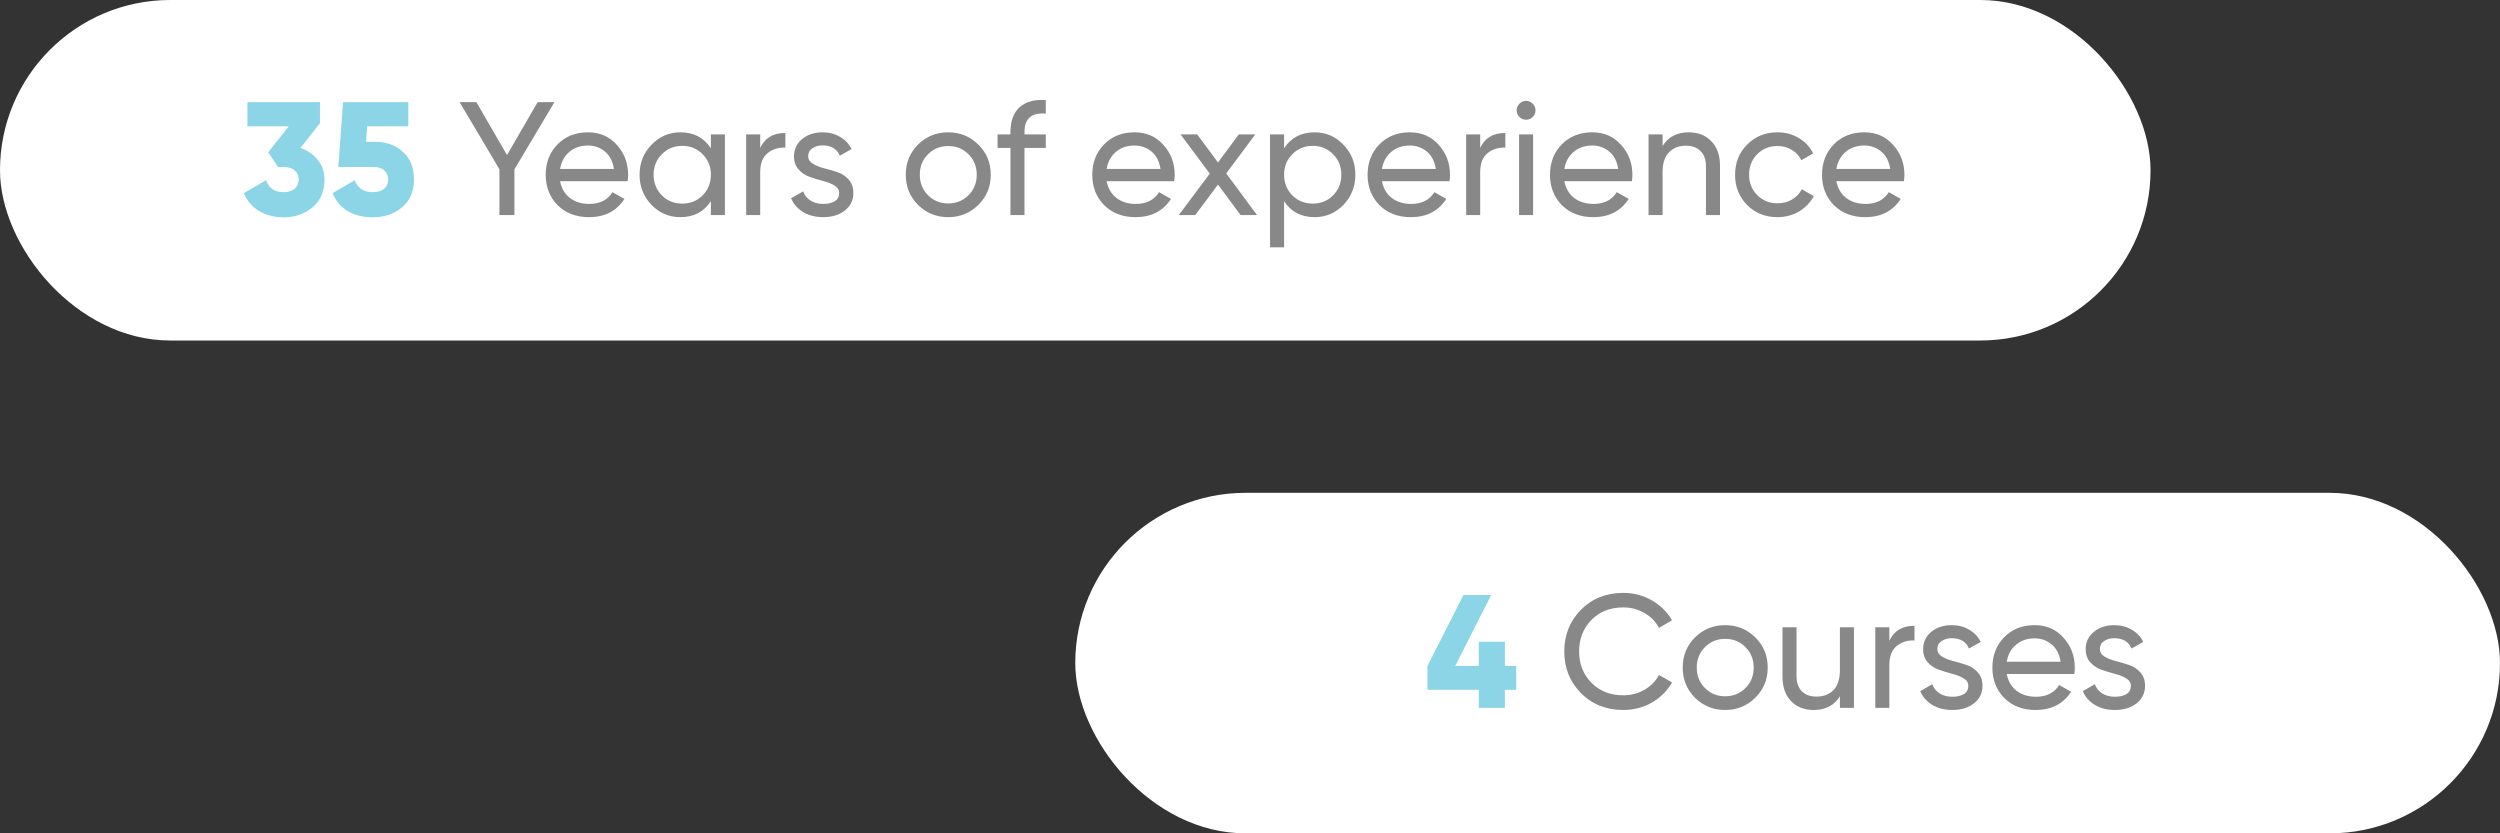 <svg xmlns="http://www.w3.org/2000/svg" width="279" height="93" viewBox="0 0 279 93" fill="none"><rect x="0" y="0" width="279" height="93" fill="#333333" stroke="none"/><rect width="240" height="38" rx="19" fill="white"></rect><path d="M33.532 16.512C34.336 16.788 34.983 17.238 35.475 17.862C35.968 18.474 36.214 19.2 36.214 20.04C36.214 21.36 35.77 22.392 34.882 23.136C33.993 23.88 32.907 24.252 31.623 24.252C30.628 24.252 29.733 24.024 28.942 23.568C28.162 23.112 27.585 22.44 27.213 21.552L29.698 20.112C30.009 21 30.651 21.444 31.623 21.444C32.188 21.444 32.614 21.312 32.901 21.048C33.19 20.784 33.334 20.448 33.334 20.04C33.334 19.632 33.19 19.296 32.901 19.032C32.614 18.768 32.188 18.636 31.623 18.636H31.029L29.931 16.998L32.218 14.1H27.61V11.4H35.709V13.74L33.532 16.512ZM41.88 15.828C43.116 15.828 44.142 16.2 44.958 16.944C45.786 17.676 46.2 18.708 46.2 20.04C46.2 21.36 45.756 22.392 44.868 23.136C43.98 23.88 42.894 24.252 41.61 24.252C40.566 24.252 39.648 24.03 38.856 23.586C38.064 23.13 37.482 22.452 37.11 21.552L39.594 20.112C39.906 21 40.578 21.444 41.61 21.444C42.174 21.444 42.6 21.312 42.888 21.048C43.176 20.784 43.32 20.448 43.32 20.04C43.32 19.632 43.182 19.296 42.906 19.032C42.63 18.768 42.228 18.636 41.7 18.636H37.758L38.28 11.4H45.57V14.1H40.98L40.854 15.828H41.88Z" fill="#8BD5E7"></path><path d="M61.874 11.4L57.41 18.906V24H55.736V18.888L51.291 11.4H53.163L56.583 17.304L60.002 11.4H61.874ZM62.503 20.22C62.659 21.024 63.025 21.648 63.601 22.092C64.189 22.536 64.909 22.758 65.761 22.758C66.949 22.758 67.813 22.32 68.353 21.444L69.685 22.2C68.809 23.556 67.489 24.234 65.725 24.234C64.297 24.234 63.133 23.79 62.233 22.902C61.345 22.002 60.901 20.868 60.901 19.5C60.901 18.144 61.339 17.016 62.215 16.116C63.091 15.216 64.225 14.766 65.617 14.766C66.937 14.766 68.011 15.234 68.839 16.17C69.679 17.094 70.099 18.21 70.099 19.518C70.099 19.746 70.081 19.98 70.045 20.22H62.503ZM65.617 16.242C64.777 16.242 64.081 16.482 63.529 16.962C62.977 17.43 62.635 18.06 62.503 18.852H68.515C68.383 18 68.047 17.352 67.507 16.908C66.967 16.464 66.337 16.242 65.617 16.242ZM79.333 15H80.899V24H79.333V22.452C78.553 23.64 77.419 24.234 75.931 24.234C74.671 24.234 73.597 23.778 72.709 22.866C71.821 21.942 71.377 20.82 71.377 19.5C71.377 18.18 71.821 17.064 72.709 16.152C73.597 15.228 74.671 14.766 75.931 14.766C77.419 14.766 78.553 15.36 79.333 16.548V15ZM76.129 22.722C77.041 22.722 77.803 22.416 78.415 21.804C79.027 21.18 79.333 20.412 79.333 19.5C79.333 18.588 79.027 17.826 78.415 17.214C77.803 16.59 77.041 16.278 76.129 16.278C75.229 16.278 74.473 16.59 73.861 17.214C73.249 17.826 72.943 18.588 72.943 19.5C72.943 20.412 73.249 21.18 73.861 21.804C74.473 22.416 75.229 22.722 76.129 22.722ZM84.838 16.512C85.354 15.396 86.29 14.838 87.646 14.838V16.476C86.878 16.44 86.218 16.644 85.666 17.088C85.114 17.532 84.838 18.246 84.838 19.23V24H83.272V15H84.838V16.512ZM90.194 17.43C90.194 17.778 90.368 18.06 90.716 18.276C91.064 18.48 91.484 18.648 91.976 18.78C92.468 18.9 92.96 19.044 93.452 19.212C93.944 19.368 94.364 19.644 94.712 20.04C95.06 20.424 95.234 20.922 95.234 21.534C95.234 22.35 94.916 23.004 94.28 23.496C93.656 23.988 92.852 24.234 91.868 24.234C90.992 24.234 90.242 24.042 89.618 23.658C88.994 23.274 88.55 22.764 88.286 22.128L89.636 21.354C89.78 21.786 90.05 22.128 90.446 22.38C90.842 22.632 91.316 22.758 91.868 22.758C92.384 22.758 92.81 22.662 93.146 22.47C93.482 22.266 93.65 21.954 93.65 21.534C93.65 21.186 93.476 20.91 93.128 20.706C92.78 20.49 92.36 20.322 91.868 20.202C91.376 20.07 90.884 19.92 90.392 19.752C89.9 19.584 89.48 19.308 89.132 18.924C88.784 18.54 88.61 18.048 88.61 17.448C88.61 16.668 88.91 16.026 89.51 15.522C90.122 15.018 90.884 14.766 91.796 14.766C92.528 14.766 93.176 14.934 93.74 15.27C94.316 15.594 94.748 16.05 95.036 16.638L93.722 17.376C93.398 16.608 92.756 16.224 91.796 16.224C91.352 16.224 90.974 16.332 90.662 16.548C90.35 16.752 90.194 17.046 90.194 17.43ZM109.184 22.866C108.26 23.778 107.138 24.234 105.818 24.234C104.498 24.234 103.376 23.778 102.452 22.866C101.54 21.954 101.084 20.832 101.084 19.5C101.084 18.168 101.54 17.046 102.452 16.134C103.376 15.222 104.498 14.766 105.818 14.766C107.138 14.766 108.26 15.222 109.184 16.134C110.108 17.046 110.57 18.168 110.57 19.5C110.57 20.832 110.108 21.954 109.184 22.866ZM105.818 22.704C106.718 22.704 107.474 22.398 108.086 21.786C108.698 21.174 109.004 20.412 109.004 19.5C109.004 18.588 108.698 17.826 108.086 17.214C107.474 16.602 106.718 16.296 105.818 16.296C104.93 16.296 104.18 16.602 103.568 17.214C102.956 17.826 102.65 18.588 102.65 19.5C102.65 20.412 102.956 21.174 103.568 21.786C104.18 22.398 104.93 22.704 105.818 22.704ZM116.709 12.678C115.125 12.546 114.333 13.23 114.333 14.73V15H116.709V16.512H114.333V24H112.767V16.512H111.327V15H112.767V14.73C112.767 13.518 113.103 12.6 113.775 11.976C114.459 11.352 115.437 11.082 116.709 11.166V12.678ZM123.499 20.22C123.655 21.024 124.021 21.648 124.597 22.092C125.185 22.536 125.905 22.758 126.757 22.758C127.945 22.758 128.809 22.32 129.349 21.444L130.681 22.2C129.805 23.556 128.485 24.234 126.721 24.234C125.293 24.234 124.129 23.79 123.229 22.902C122.341 22.002 121.897 20.868 121.897 19.5C121.897 18.144 122.335 17.016 123.211 16.116C124.087 15.216 125.221 14.766 126.613 14.766C127.933 14.766 129.007 15.234 129.835 16.17C130.675 17.094 131.095 18.21 131.095 19.518C131.095 19.746 131.077 19.98 131.041 20.22H123.499ZM126.613 16.242C125.773 16.242 125.077 16.482 124.525 16.962C123.973 17.43 123.631 18.06 123.499 18.852H129.511C129.379 18 129.043 17.352 128.503 16.908C127.963 16.464 127.333 16.242 126.613 16.242ZM140.285 24H138.449L135.929 20.598L133.391 24H131.555L135.011 19.374L131.753 15H133.607L135.929 18.132L138.251 15H140.087L136.847 19.356L140.285 24ZM146.705 14.766C147.965 14.766 149.039 15.228 149.927 16.152C150.815 17.064 151.259 18.18 151.259 19.5C151.259 20.82 150.815 21.942 149.927 22.866C149.039 23.778 147.965 24.234 146.705 24.234C145.217 24.234 144.083 23.64 143.303 22.452V27.6H141.737V15H143.303V16.548C144.083 15.36 145.217 14.766 146.705 14.766ZM146.507 22.722C147.407 22.722 148.163 22.416 148.775 21.804C149.387 21.18 149.693 20.412 149.693 19.5C149.693 18.588 149.387 17.826 148.775 17.214C148.163 16.59 147.407 16.278 146.507 16.278C145.595 16.278 144.833 16.59 144.221 17.214C143.609 17.826 143.303 18.588 143.303 19.5C143.303 20.412 143.609 21.18 144.221 21.804C144.833 22.416 145.595 22.722 146.507 22.722ZM154.225 20.22C154.381 21.024 154.747 21.648 155.323 22.092C155.911 22.536 156.631 22.758 157.483 22.758C158.671 22.758 159.535 22.32 160.075 21.444L161.407 22.2C160.531 23.556 159.211 24.234 157.447 24.234C156.019 24.234 154.855 23.79 153.955 22.902C153.067 22.002 152.623 20.868 152.623 19.5C152.623 18.144 153.061 17.016 153.937 16.116C154.813 15.216 155.947 14.766 157.339 14.766C158.659 14.766 159.733 15.234 160.561 16.17C161.401 17.094 161.821 18.21 161.821 19.518C161.821 19.746 161.803 19.98 161.767 20.22H154.225ZM157.339 16.242C156.499 16.242 155.803 16.482 155.251 16.962C154.699 17.43 154.357 18.06 154.225 18.852H160.237C160.105 18 159.769 17.352 159.229 16.908C158.689 16.464 158.059 16.242 157.339 16.242ZM165.188 16.512C165.704 15.396 166.64 14.838 167.996 14.838V16.476C167.228 16.44 166.568 16.644 166.016 17.088C165.464 17.532 165.188 18.246 165.188 19.23V24H163.622V15H165.188V16.512ZM170.32 13.362C170.02 13.362 169.768 13.26 169.564 13.056C169.36 12.852 169.258 12.606 169.258 12.318C169.258 12.03 169.36 11.784 169.564 11.58C169.768 11.364 170.02 11.256 170.32 11.256C170.608 11.256 170.854 11.364 171.058 11.58C171.262 11.784 171.364 12.03 171.364 12.318C171.364 12.606 171.262 12.852 171.058 13.056C170.854 13.26 170.608 13.362 170.32 13.362ZM169.528 24V15H171.094V24H169.528ZM174.581 20.22C174.737 21.024 175.103 21.648 175.679 22.092C176.267 22.536 176.987 22.758 177.839 22.758C179.027 22.758 179.891 22.32 180.431 21.444L181.763 22.2C180.887 23.556 179.567 24.234 177.803 24.234C176.375 24.234 175.211 23.79 174.311 22.902C173.423 22.002 172.979 20.868 172.979 19.5C172.979 18.144 173.417 17.016 174.293 16.116C175.169 15.216 176.303 14.766 177.695 14.766C179.015 14.766 180.089 15.234 180.917 16.17C181.757 17.094 182.177 18.21 182.177 19.518C182.177 19.746 182.159 19.98 182.123 20.22H174.581ZM177.695 16.242C176.855 16.242 176.159 16.482 175.607 16.962C175.055 17.43 174.713 18.06 174.581 18.852H180.593C180.461 18 180.125 17.352 179.585 16.908C179.045 16.464 178.415 16.242 177.695 16.242ZM188.459 14.766C189.515 14.766 190.361 15.102 190.997 15.774C191.633 16.434 191.951 17.334 191.951 18.474V24H190.385V18.564C190.385 17.832 190.187 17.268 189.791 16.872C189.395 16.464 188.849 16.26 188.153 16.26C187.373 16.26 186.743 16.506 186.263 16.998C185.783 17.478 185.543 18.222 185.543 19.23V24H183.977V15H185.543V16.296C186.179 15.276 187.151 14.766 188.459 14.766ZM198.367 24.234C197.011 24.234 195.883 23.784 194.983 22.884C194.083 21.972 193.633 20.844 193.633 19.5C193.633 18.156 194.083 17.034 194.983 16.134C195.883 15.222 197.011 14.766 198.367 14.766C199.255 14.766 200.053 14.982 200.761 15.414C201.469 15.834 201.997 16.404 202.345 17.124L201.031 17.88C200.803 17.4 200.449 17.016 199.969 16.728C199.501 16.44 198.967 16.296 198.367 16.296C197.467 16.296 196.711 16.602 196.099 17.214C195.499 17.826 195.199 18.588 195.199 19.5C195.199 20.4 195.499 21.156 196.099 21.768C196.711 22.38 197.467 22.686 198.367 22.686C198.967 22.686 199.507 22.548 199.987 22.272C200.467 21.984 200.833 21.6 201.085 21.12L202.417 21.894C202.033 22.602 201.481 23.172 200.761 23.604C200.041 24.024 199.243 24.234 198.367 24.234ZM204.938 20.22C205.094 21.024 205.46 21.648 206.036 22.092C206.624 22.536 207.344 22.758 208.196 22.758C209.384 22.758 210.248 22.32 210.788 21.444L212.12 22.2C211.244 23.556 209.924 24.234 208.16 24.234C206.732 24.234 205.568 23.79 204.668 22.902C203.78 22.002 203.336 20.868 203.336 19.5C203.336 18.144 203.774 17.016 204.65 16.116C205.526 15.216 206.66 14.766 208.052 14.766C209.372 14.766 210.446 15.234 211.274 16.17C212.114 17.094 212.534 18.21 212.534 19.518C212.534 19.746 212.516 19.98 212.48 20.22H204.938ZM208.052 16.242C207.212 16.242 206.516 16.482 205.964 16.962C205.412 17.43 205.07 18.06 204.938 18.852H210.95C210.818 18 210.482 17.352 209.942 16.908C209.402 16.464 208.772 16.242 208.052 16.242Z" fill="#888888"></path><rect x="120" y="55" width="159" height="38" rx="19" fill="white"></rect><path d="M169.207 74.32V76.984H167.947V79H165.031V76.984H159.307V74.32L163.321 66.4H166.417L162.403 74.32H165.031V71.62H167.947V74.32H169.207Z" fill="#8BD5E7"></path><path d="M181.161 79.234C179.253 79.234 177.675 78.604 176.427 77.344C175.191 76.084 174.573 74.536 174.573 72.7C174.573 70.864 175.191 69.316 176.427 68.056C177.675 66.796 179.253 66.166 181.161 66.166C182.313 66.166 183.369 66.442 184.329 66.994C185.301 67.546 186.057 68.29 186.597 69.226L185.139 70.072C184.779 69.376 184.239 68.824 183.519 68.416C182.811 67.996 182.025 67.786 181.161 67.786C179.709 67.786 178.521 68.254 177.597 69.19C176.685 70.126 176.229 71.296 176.229 72.7C176.229 74.092 176.685 75.256 177.597 76.192C178.521 77.128 179.709 77.596 181.161 77.596C182.025 77.596 182.811 77.392 183.519 76.984C184.239 76.564 184.779 76.012 185.139 75.328L186.597 76.156C186.069 77.092 185.319 77.842 184.347 78.406C183.375 78.958 182.313 79.234 181.161 79.234ZM195.891 77.866C194.967 78.778 193.845 79.234 192.525 79.234C191.205 79.234 190.083 78.778 189.159 77.866C188.247 76.954 187.791 75.832 187.791 74.5C187.791 73.168 188.247 72.046 189.159 71.134C190.083 70.222 191.205 69.766 192.525 69.766C193.845 69.766 194.967 70.222 195.891 71.134C196.815 72.046 197.277 73.168 197.277 74.5C197.277 75.832 196.815 76.954 195.891 77.866ZM192.525 77.704C193.425 77.704 194.181 77.398 194.793 76.786C195.405 76.174 195.711 75.412 195.711 74.5C195.711 73.588 195.405 72.826 194.793 72.214C194.181 71.602 193.425 71.296 192.525 71.296C191.637 71.296 190.887 71.602 190.275 72.214C189.663 72.826 189.357 73.588 189.357 74.5C189.357 75.412 189.663 76.174 190.275 76.786C190.887 77.398 191.637 77.704 192.525 77.704ZM205.334 70H206.9V79H205.334V77.704C204.698 78.724 203.726 79.234 202.418 79.234C201.362 79.234 200.516 78.904 199.88 78.244C199.244 77.572 198.926 76.666 198.926 75.526V70H200.492V75.436C200.492 76.168 200.69 76.738 201.086 77.146C201.482 77.542 202.028 77.74 202.724 77.74C203.504 77.74 204.134 77.5 204.614 77.02C205.094 76.528 205.334 75.778 205.334 74.77V70ZM210.85 71.512C211.366 70.396 212.302 69.838 213.658 69.838V71.476C212.89 71.44 212.23 71.644 211.678 72.088C211.126 72.532 210.85 73.246 210.85 74.23V79H209.284V70H210.85V71.512ZM216.206 72.43C216.206 72.778 216.38 73.06 216.728 73.276C217.076 73.48 217.496 73.648 217.988 73.78C218.48 73.9 218.972 74.044 219.464 74.212C219.956 74.368 220.376 74.644 220.724 75.04C221.072 75.424 221.246 75.922 221.246 76.534C221.246 77.35 220.928 78.004 220.292 78.496C219.668 78.988 218.864 79.234 217.88 79.234C217.004 79.234 216.254 79.042 215.63 78.658C215.006 78.274 214.562 77.764 214.298 77.128L215.648 76.354C215.792 76.786 216.062 77.128 216.458 77.38C216.854 77.632 217.328 77.758 217.88 77.758C218.396 77.758 218.822 77.662 219.158 77.47C219.494 77.266 219.662 76.954 219.662 76.534C219.662 76.186 219.488 75.91 219.14 75.706C218.792 75.49 218.372 75.322 217.88 75.202C217.388 75.07 216.896 74.92 216.404 74.752C215.912 74.584 215.492 74.308 215.144 73.924C214.796 73.54 214.622 73.048 214.622 72.448C214.622 71.668 214.922 71.026 215.522 70.522C216.134 70.018 216.896 69.766 217.808 69.766C218.54 69.766 219.188 69.934 219.752 70.27C220.328 70.594 220.76 71.05 221.048 71.638L219.734 72.376C219.41 71.608 218.768 71.224 217.808 71.224C217.364 71.224 216.986 71.332 216.674 71.548C216.362 71.752 216.206 72.046 216.206 72.43ZM223.952 75.22C224.108 76.024 224.474 76.648 225.05 77.092C225.638 77.536 226.358 77.758 227.21 77.758C228.398 77.758 229.262 77.32 229.802 76.444L231.134 77.2C230.258 78.556 228.938 79.234 227.174 79.234C225.746 79.234 224.582 78.79 223.682 77.902C222.794 77.002 222.35 75.868 222.35 74.5C222.35 73.144 222.788 72.016 223.664 71.116C224.54 70.216 225.674 69.766 227.066 69.766C228.386 69.766 229.46 70.234 230.288 71.17C231.128 72.094 231.548 73.21 231.548 74.518C231.548 74.746 231.53 74.98 231.494 75.22H223.952ZM227.066 71.242C226.226 71.242 225.53 71.482 224.978 71.962C224.426 72.43 224.084 73.06 223.952 73.852H229.964C229.832 73 229.496 72.352 228.956 71.908C228.416 71.464 227.786 71.242 227.066 71.242ZM234.347 72.43C234.347 72.778 234.521 73.06 234.869 73.276C235.217 73.48 235.637 73.648 236.129 73.78C236.621 73.9 237.113 74.044 237.605 74.212C238.097 74.368 238.517 74.644 238.865 75.04C239.213 75.424 239.387 75.922 239.387 76.534C239.387 77.35 239.069 78.004 238.433 78.496C237.809 78.988 237.005 79.234 236.021 79.234C235.145 79.234 234.395 79.042 233.771 78.658C233.147 78.274 232.703 77.764 232.439 77.128L233.789 76.354C233.933 76.786 234.203 77.128 234.599 77.38C234.995 77.632 235.469 77.758 236.021 77.758C236.537 77.758 236.963 77.662 237.299 77.47C237.635 77.266 237.803 76.954 237.803 76.534C237.803 76.186 237.629 75.91 237.281 75.706C236.933 75.49 236.513 75.322 236.021 75.202C235.529 75.07 235.037 74.92 234.545 74.752C234.053 74.584 233.633 74.308 233.285 73.924C232.937 73.54 232.763 73.048 232.763 72.448C232.763 71.668 233.063 71.026 233.663 70.522C234.275 70.018 235.037 69.766 235.949 69.766C236.681 69.766 237.329 69.934 237.893 70.27C238.469 70.594 238.901 71.05 239.189 71.638L237.875 72.376C237.551 71.608 236.909 71.224 235.949 71.224C235.505 71.224 235.127 71.332 234.815 71.548C234.503 71.752 234.347 72.046 234.347 72.43Z" fill="#888888"></path></svg>